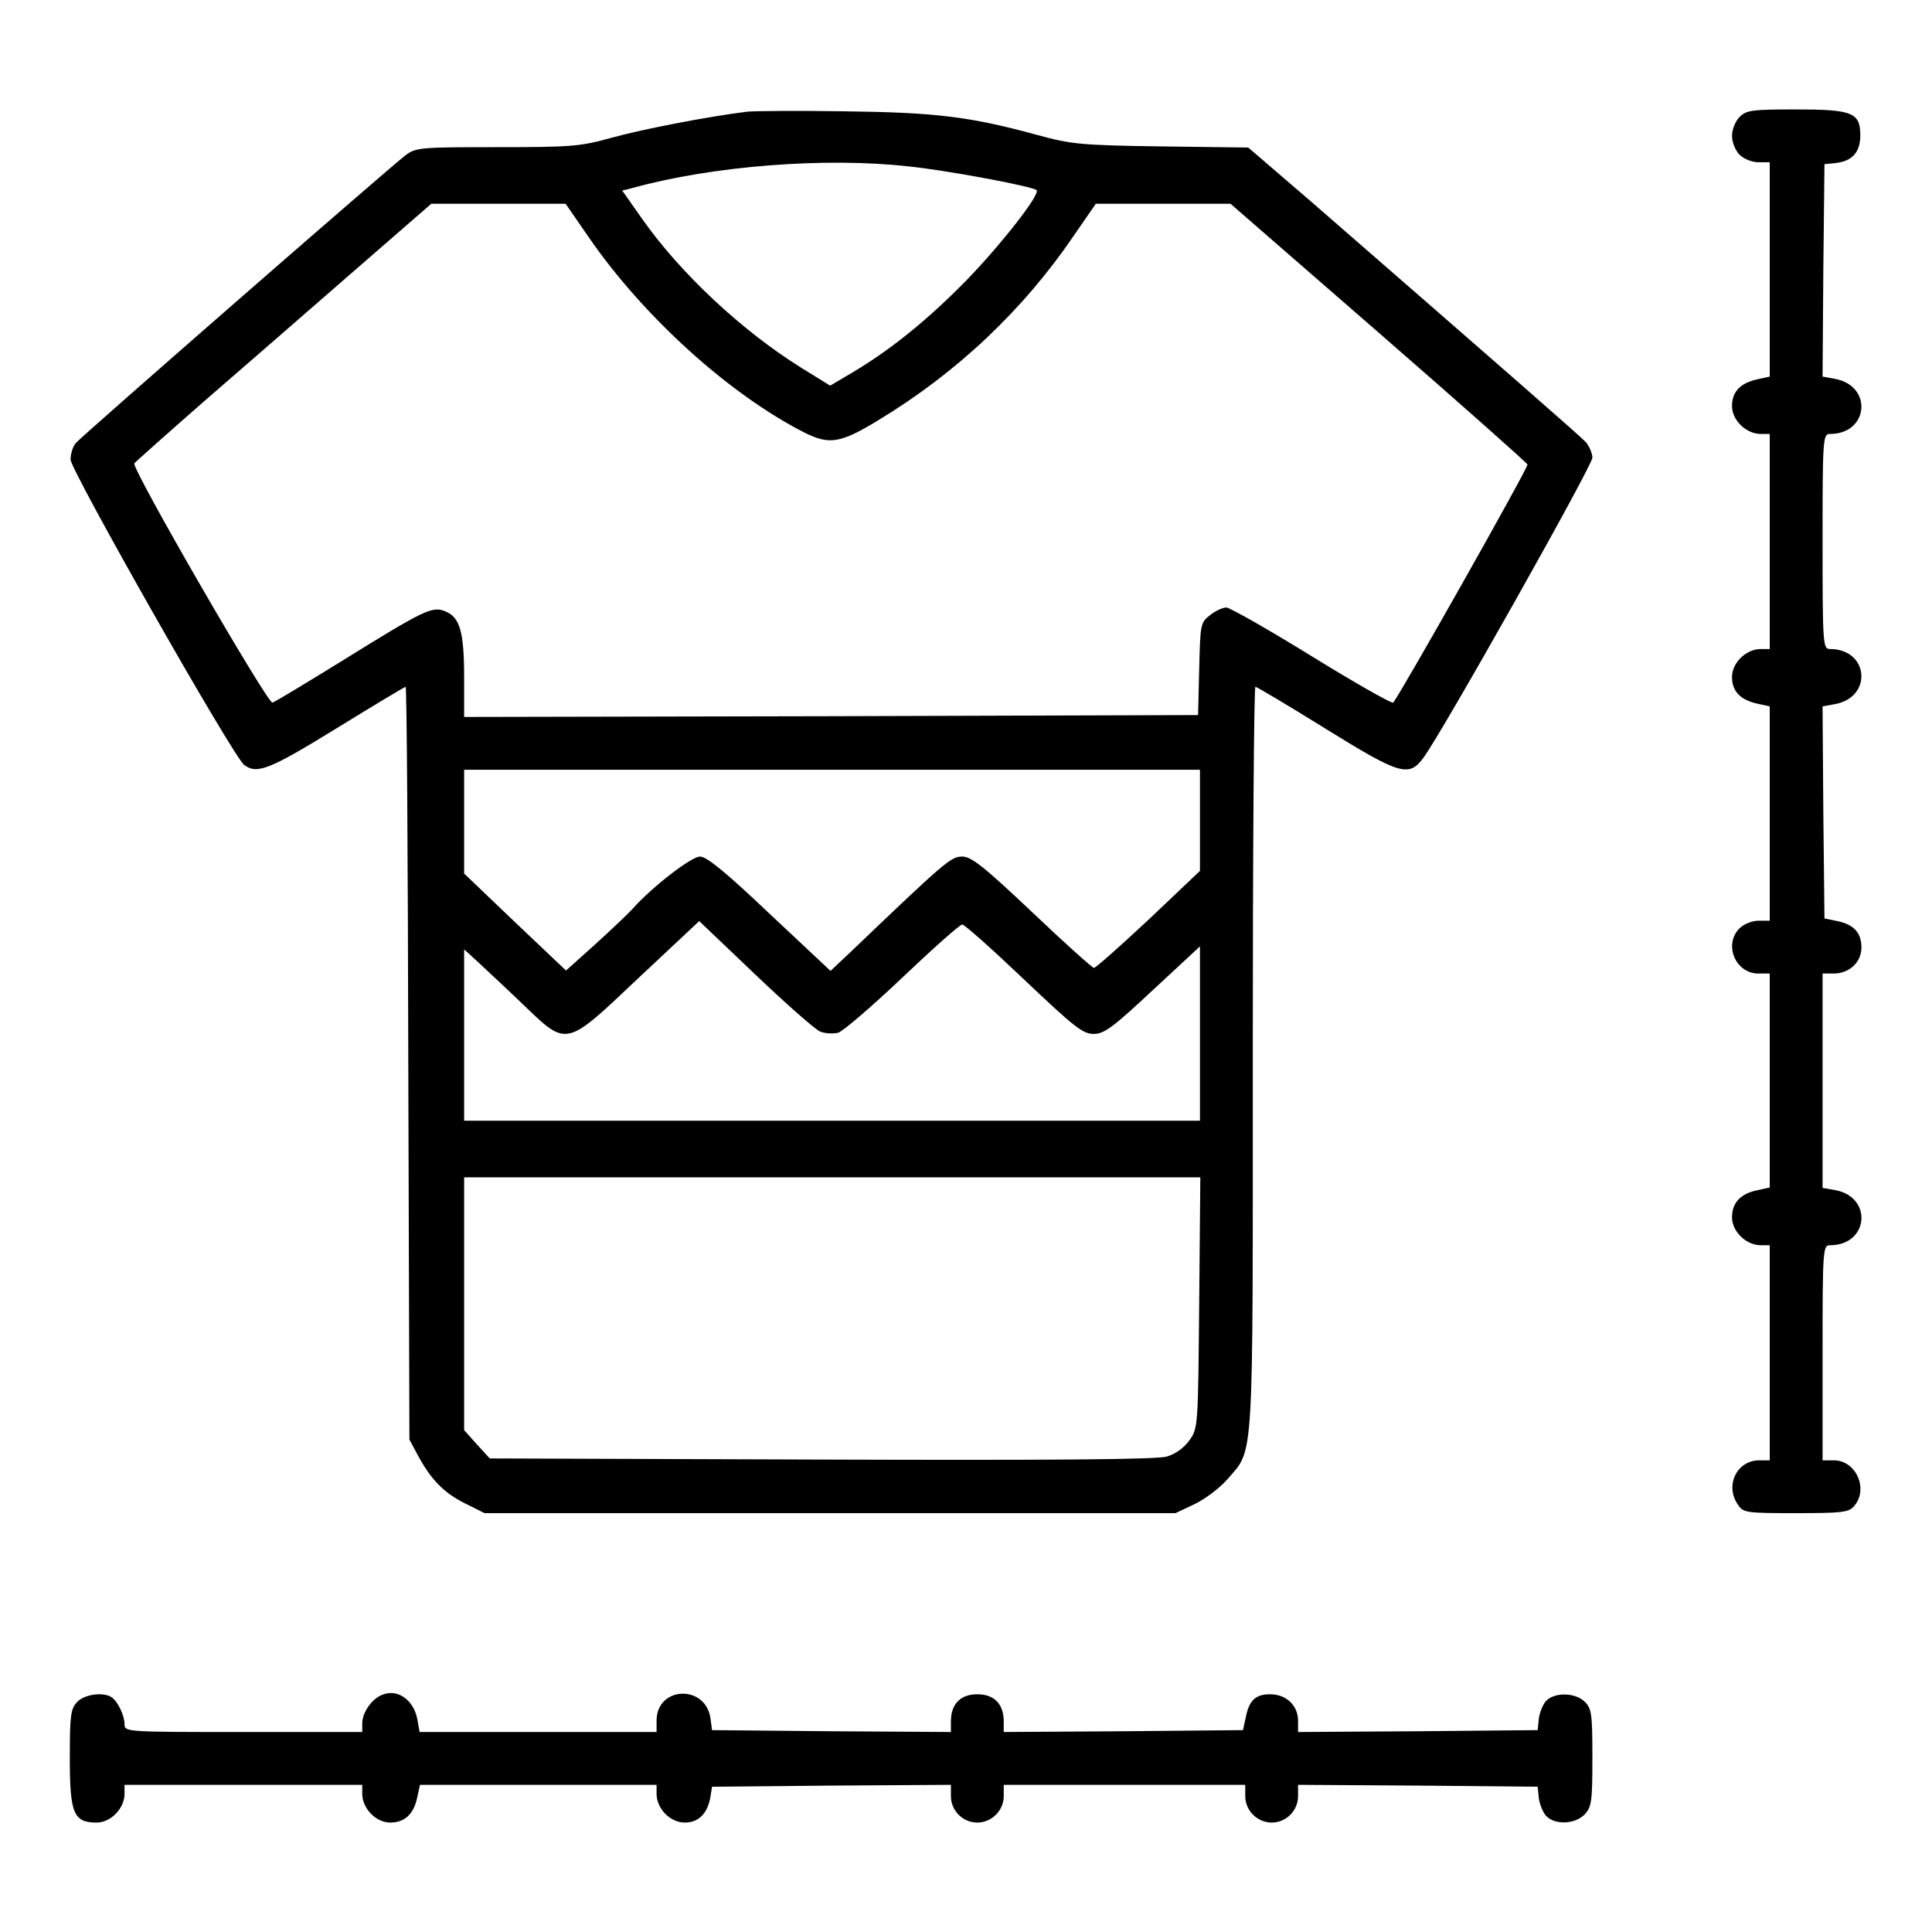 <?xml version="1.0" standalone="no"?>
<!DOCTYPE svg PUBLIC "-//W3C//DTD SVG 20010904//EN"
 "http://www.w3.org/TR/2001/REC-SVG-20010904/DTD/svg10.dtd">
<svg version="1.0" xmlns="http://www.w3.org/2000/svg"
 width="512pt" height="512pt" viewBox="0 0 512 512"
 preserveAspectRatio="xMidYMid meet">

<g transform="translate(0,512) scale(0.1,-0.1)"
fill="#000000" stroke="none">
<path d="M1980 4824 c-106 -13 -280 -47 -359 -69 -83 -23 -105 -25 -304 -25
-206 0 -215 -1 -243 -22 -49 -38 -858 -744 -873 -762 -8 -9 -14 -29 -14 -44 1
-30 432 -789 460 -809 34 -26 68 -12 245 97 99 61 181 110 183 110 3 0 6 -449
7 -997 l3 -998 22 -41 c35 -65 69 -100 125 -128 l52 -26 915 0 916 0 51 24
c27 13 66 42 87 66 71 83 67 24 67 1117 0 541 3 983 7 983 3 0 86 -49 184
-110 200 -124 223 -131 262 -77 49 66 447 773 447 794 0 11 -8 30 -17 41 -16
17 -198 176 -731 640 l-164 141 -231 3 c-214 3 -239 6 -327 30 -179 49 -270
60 -510 63 -124 2 -241 1 -260 -1z m428 -145 c99 -10 330 -53 339 -63 11 -10
-93 -143 -186 -239 -101 -103 -198 -182 -300 -243 l-61 -36 -76 47 c-159 99
-322 252 -423 396 l-52 74 28 7 c209 58 509 82 731 57z m-849 -186 c145 -211
373 -418 574 -520 65 -32 94 -28 194 33 210 127 385 293 519 490 l58 84 178 0
179 0 392 -341 c216 -188 393 -345 395 -350 3 -7 -341 -616 -356 -631 -4 -3
-101 52 -216 123 -115 71 -217 129 -226 129 -10 0 -29 -9 -43 -20 -26 -20 -26
-25 -29 -143 l-3 -122 -972 -3 -973 -2 0 103 c0 123 -11 161 -50 177 -35 14
-54 5 -281 -136 -91 -56 -170 -104 -177 -106 -13 -3 -374 621 -366 634 3 4 85
77 182 162 97 84 273 237 391 340 l214 186 178 0 178 0 60 -87z m1621 -1547
l0 -134 -136 -129 c-75 -70 -140 -128 -145 -128 -4 0 -78 66 -164 148 -128
121 -161 147 -185 147 -30 0 -45 -13 -297 -254 l-52 -49 -161 151 c-117 111
-167 152 -185 152 -23 0 -129 -82 -180 -140 -11 -12 -55 -54 -97 -92 l-78 -70
-135 128 -135 129 0 137 0 138 975 0 975 0 0 -134z m-1006 -560 c13 -5 34 -6
47 -3 13 4 90 70 171 147 81 77 152 140 158 140 6 0 79 -65 163 -145 132 -125
156 -145 185 -145 28 0 50 16 157 116 l125 116 0 -231 0 -231 -975 0 -975 0 0
227 0 227 33 -30 c17 -16 71 -66 118 -111 124 -119 114 -121 313 67 l159 149
149 -142 c82 -78 159 -146 172 -151z m1004 -718 c-3 -329 -3 -333 -26 -365
-14 -20 -38 -37 -60 -43 -25 -8 -311 -10 -915 -8 l-879 3 -34 37 -34 38 0 335
0 335 976 0 975 0 -3 -332z"/>
<path d="M4610 4810 c-11 -11 -20 -33 -20 -50 0 -17 9 -39 20 -50 11 -11 33
-20 50 -20 l30 0 0 -284 0 -284 -32 -7 c-46 -10 -68 -33 -68 -71 0 -38 38 -74
76 -74 l24 0 0 -285 0 -285 -24 0 c-38 0 -76 -36 -76 -74 0 -38 22 -61 68 -71
l32 -7 0 -284 0 -284 -30 0 c-17 0 -39 -9 -50 -20 -43 -43 -11 -120 50 -120
l30 0 0 -284 0 -283 -32 -7 c-45 -9 -68 -33 -68 -72 0 -38 38 -74 76 -74 l24
0 0 -285 0 -285 -28 0 c-59 0 -92 -67 -56 -118 14 -21 22 -22 153 -22 121 0
140 2 154 18 40 45 6 122 -53 122 l-30 0 0 285 c0 276 1 285 20 285 102 0 114
127 14 146 l-34 6 0 284 0 284 29 0 c42 0 74 30 74 69 0 39 -20 61 -64 70
l-34 7 -3 281 -2 281 33 6 c101 19 89 146 -13 146 -19 0 -20 9 -20 285 0 276
1 285 20 285 102 0 114 127 13 146 l-33 6 2 282 3 281 30 3 c44 5 65 29 65 73
0 61 -21 69 -172 69 -115 0 -130 -2 -148 -20z"/>
<path d="M1014 629 c-28 -10 -54 -47 -54 -76 l0 -23 -315 0 c-312 0 -315 0
-315 21 0 23 -18 60 -34 71 -22 15 -73 8 -92 -13 -17 -18 -19 -37 -19 -149 0
-146 10 -170 71 -170 38 0 74 38 74 76 l0 24 315 0 315 0 0 -24 c0 -38 36 -76
74 -76 39 0 63 23 72 68 l7 32 313 0 314 0 0 -24 c0 -39 36 -76 75 -76 37 0
61 25 68 70 l4 25 316 3 317 2 0 -30 c0 -38 31 -70 70 -70 38 0 70 32 70 70
l0 30 320 0 320 0 0 -30 c0 -38 32 -70 70 -70 39 0 70 32 70 70 l0 30 318 -2
317 -3 3 -30 c2 -16 11 -38 19 -47 23 -25 77 -23 103 4 18 20 20 35 20 150 0
115 -2 130 -20 148 -25 25 -81 26 -103 2 -8 -9 -17 -30 -19 -47 l-3 -30 -317
-3 -318 -2 0 30 c0 40 -31 70 -74 70 -39 0 -56 -16 -65 -63 l-7 -32 -317 -3
-317 -2 0 28 c0 46 -25 72 -70 72 -45 0 -70 -26 -70 -72 l0 -28 -317 2 -316 3
-4 30 c-12 92 -143 87 -143 -5 l0 -30 -314 0 -314 0 -6 34 c-10 51 -52 81 -92
65z"/>
</g>
</svg>
